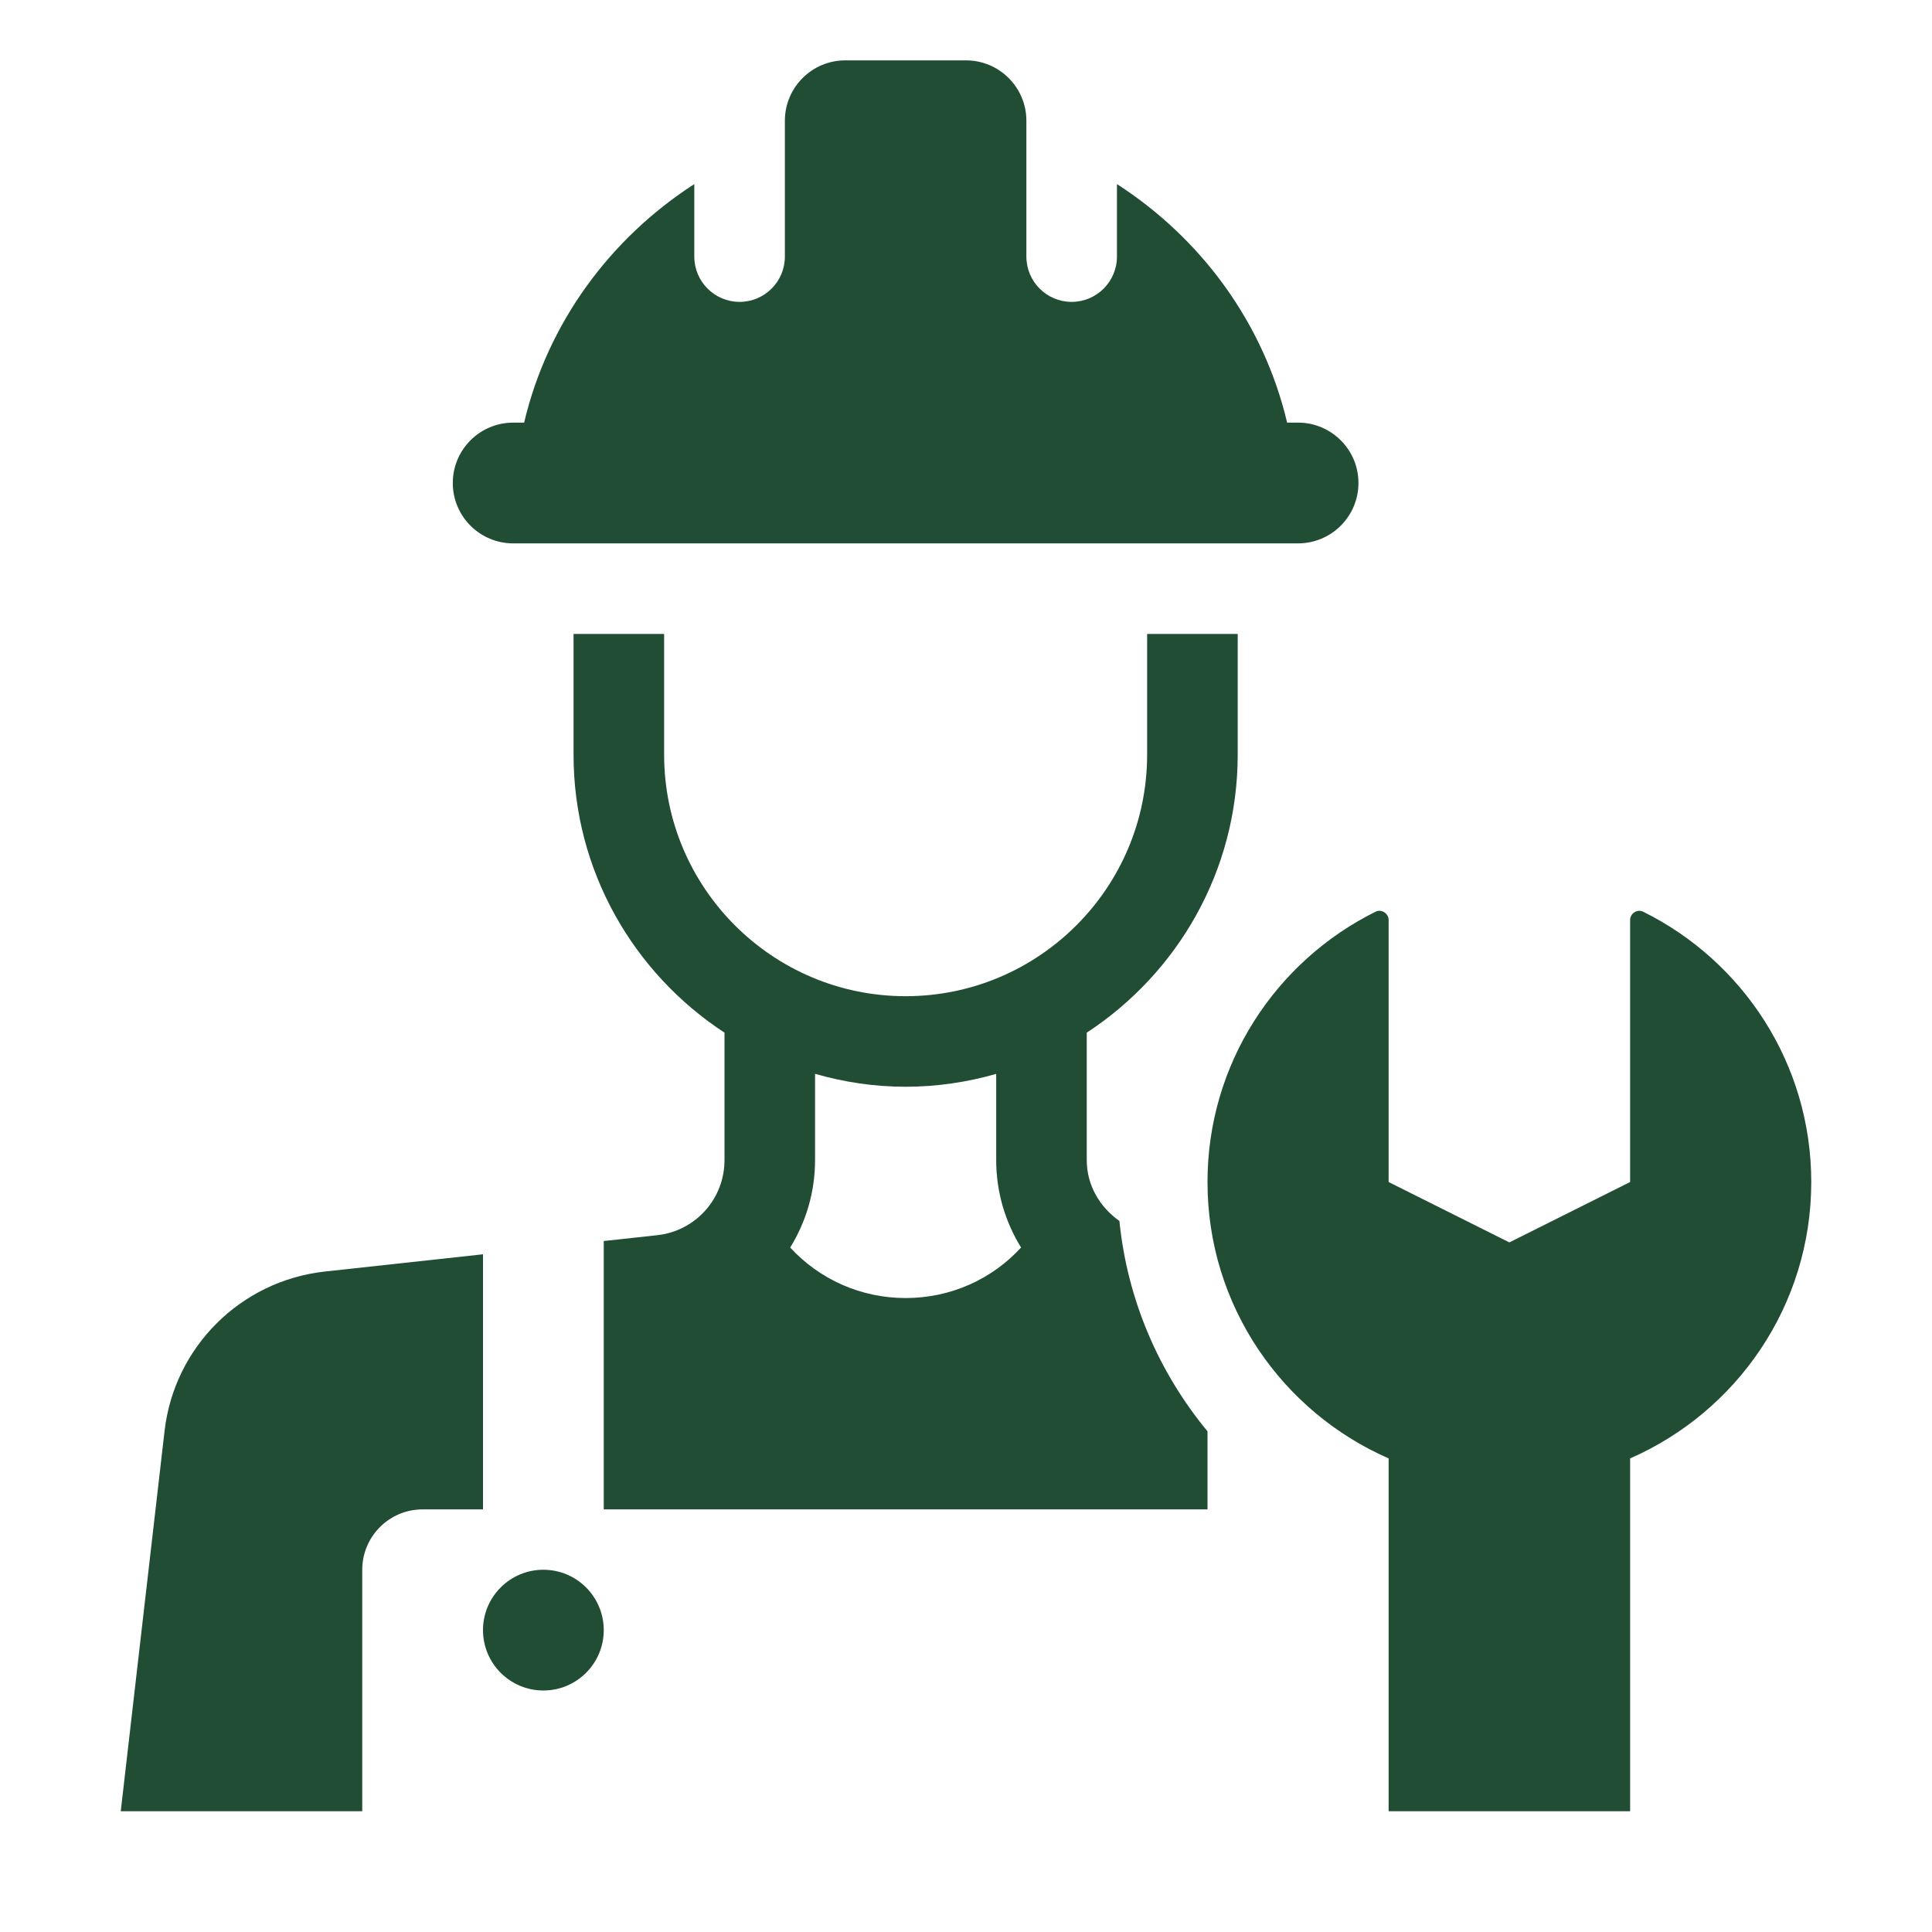 <svg width="60" height="60" viewBox="0 0 60 60" fill="none" xmlns="http://www.w3.org/2000/svg">
<path d="M34.764 37.918C34.161 37.492 33.75 36.816 33.75 36.03V32.07C36.568 30.227 38.438 27.049 38.438 23.438V19.688H35.625V23.438C35.625 27.574 32.261 30.938 28.125 30.938C23.989 30.938 20.625 27.574 20.625 23.438V19.688H17.812V23.438C17.812 27.049 19.682 30.227 22.5 32.07V36.03C22.5 37.222 21.608 38.224 20.422 38.359L18.75 38.541V46.875H37.5V44.451C35.979 42.611 35.008 40.352 34.764 37.918ZM28.125 40.312C26.734 40.312 25.448 39.731 24.54 38.743C25.029 37.952 25.312 37.022 25.312 36.028V33.349C26.209 33.606 27.148 33.75 28.125 33.75C29.102 33.75 30.041 33.606 30.938 33.351V36.03C30.938 37.022 31.221 37.952 31.71 38.743C30.802 39.733 29.516 40.312 28.125 40.312Z" fill="#204D33"/>
<path d="M51.03 28.314C54.12 29.846 56.25 33.024 56.25 36.709C56.25 40.551 53.932 43.845 50.625 45.292V56.25H43.125V45.292C39.818 43.845 37.5 40.551 37.5 36.709C37.5 33.026 39.63 29.846 42.72 28.314C42.902 28.223 43.125 28.367 43.125 28.571V36.709L46.875 38.584L50.625 36.709V28.571C50.625 28.367 50.848 28.223 51.03 28.314Z" fill="#204D33"/>
<path d="M11.25 56.25H3.75L5.111 44.438C5.411 41.829 7.478 39.776 10.088 39.489L15 38.953V46.875H13.125C12.09 46.875 11.25 47.715 11.25 48.75V56.25Z" fill="#204D33"/>
<path d="M18.75 50.625C18.75 51.66 17.91 52.5 16.875 52.5C15.84 52.5 15 51.66 15 50.625C15 49.59 15.84 48.75 16.875 48.75C17.91 48.75 18.75 49.59 18.75 50.625Z" fill="#204D33"/>
<path d="M42.188 15C42.188 16.035 41.347 16.875 40.312 16.875H15.938C14.902 16.875 14.062 16.035 14.062 15C14.062 13.965 14.902 13.125 15.938 13.125H16.277C17.012 10.016 18.958 7.397 21.562 5.717V7.969C21.562 8.745 22.192 9.375 22.969 9.375C23.745 9.375 24.375 8.745 24.375 7.969C24.375 8.252 24.375 4.5 24.375 3.75C24.375 2.715 25.215 1.875 26.25 1.875H30C31.035 1.875 31.875 2.715 31.875 3.75V7.969C31.875 8.745 32.505 9.375 33.281 9.375C34.057 9.375 34.688 8.745 34.688 7.969V5.717C37.294 7.397 39.238 10.016 39.973 13.125H40.312C41.347 13.125 42.188 13.965 42.188 15Z" fill="#204D33"/>
</svg>
